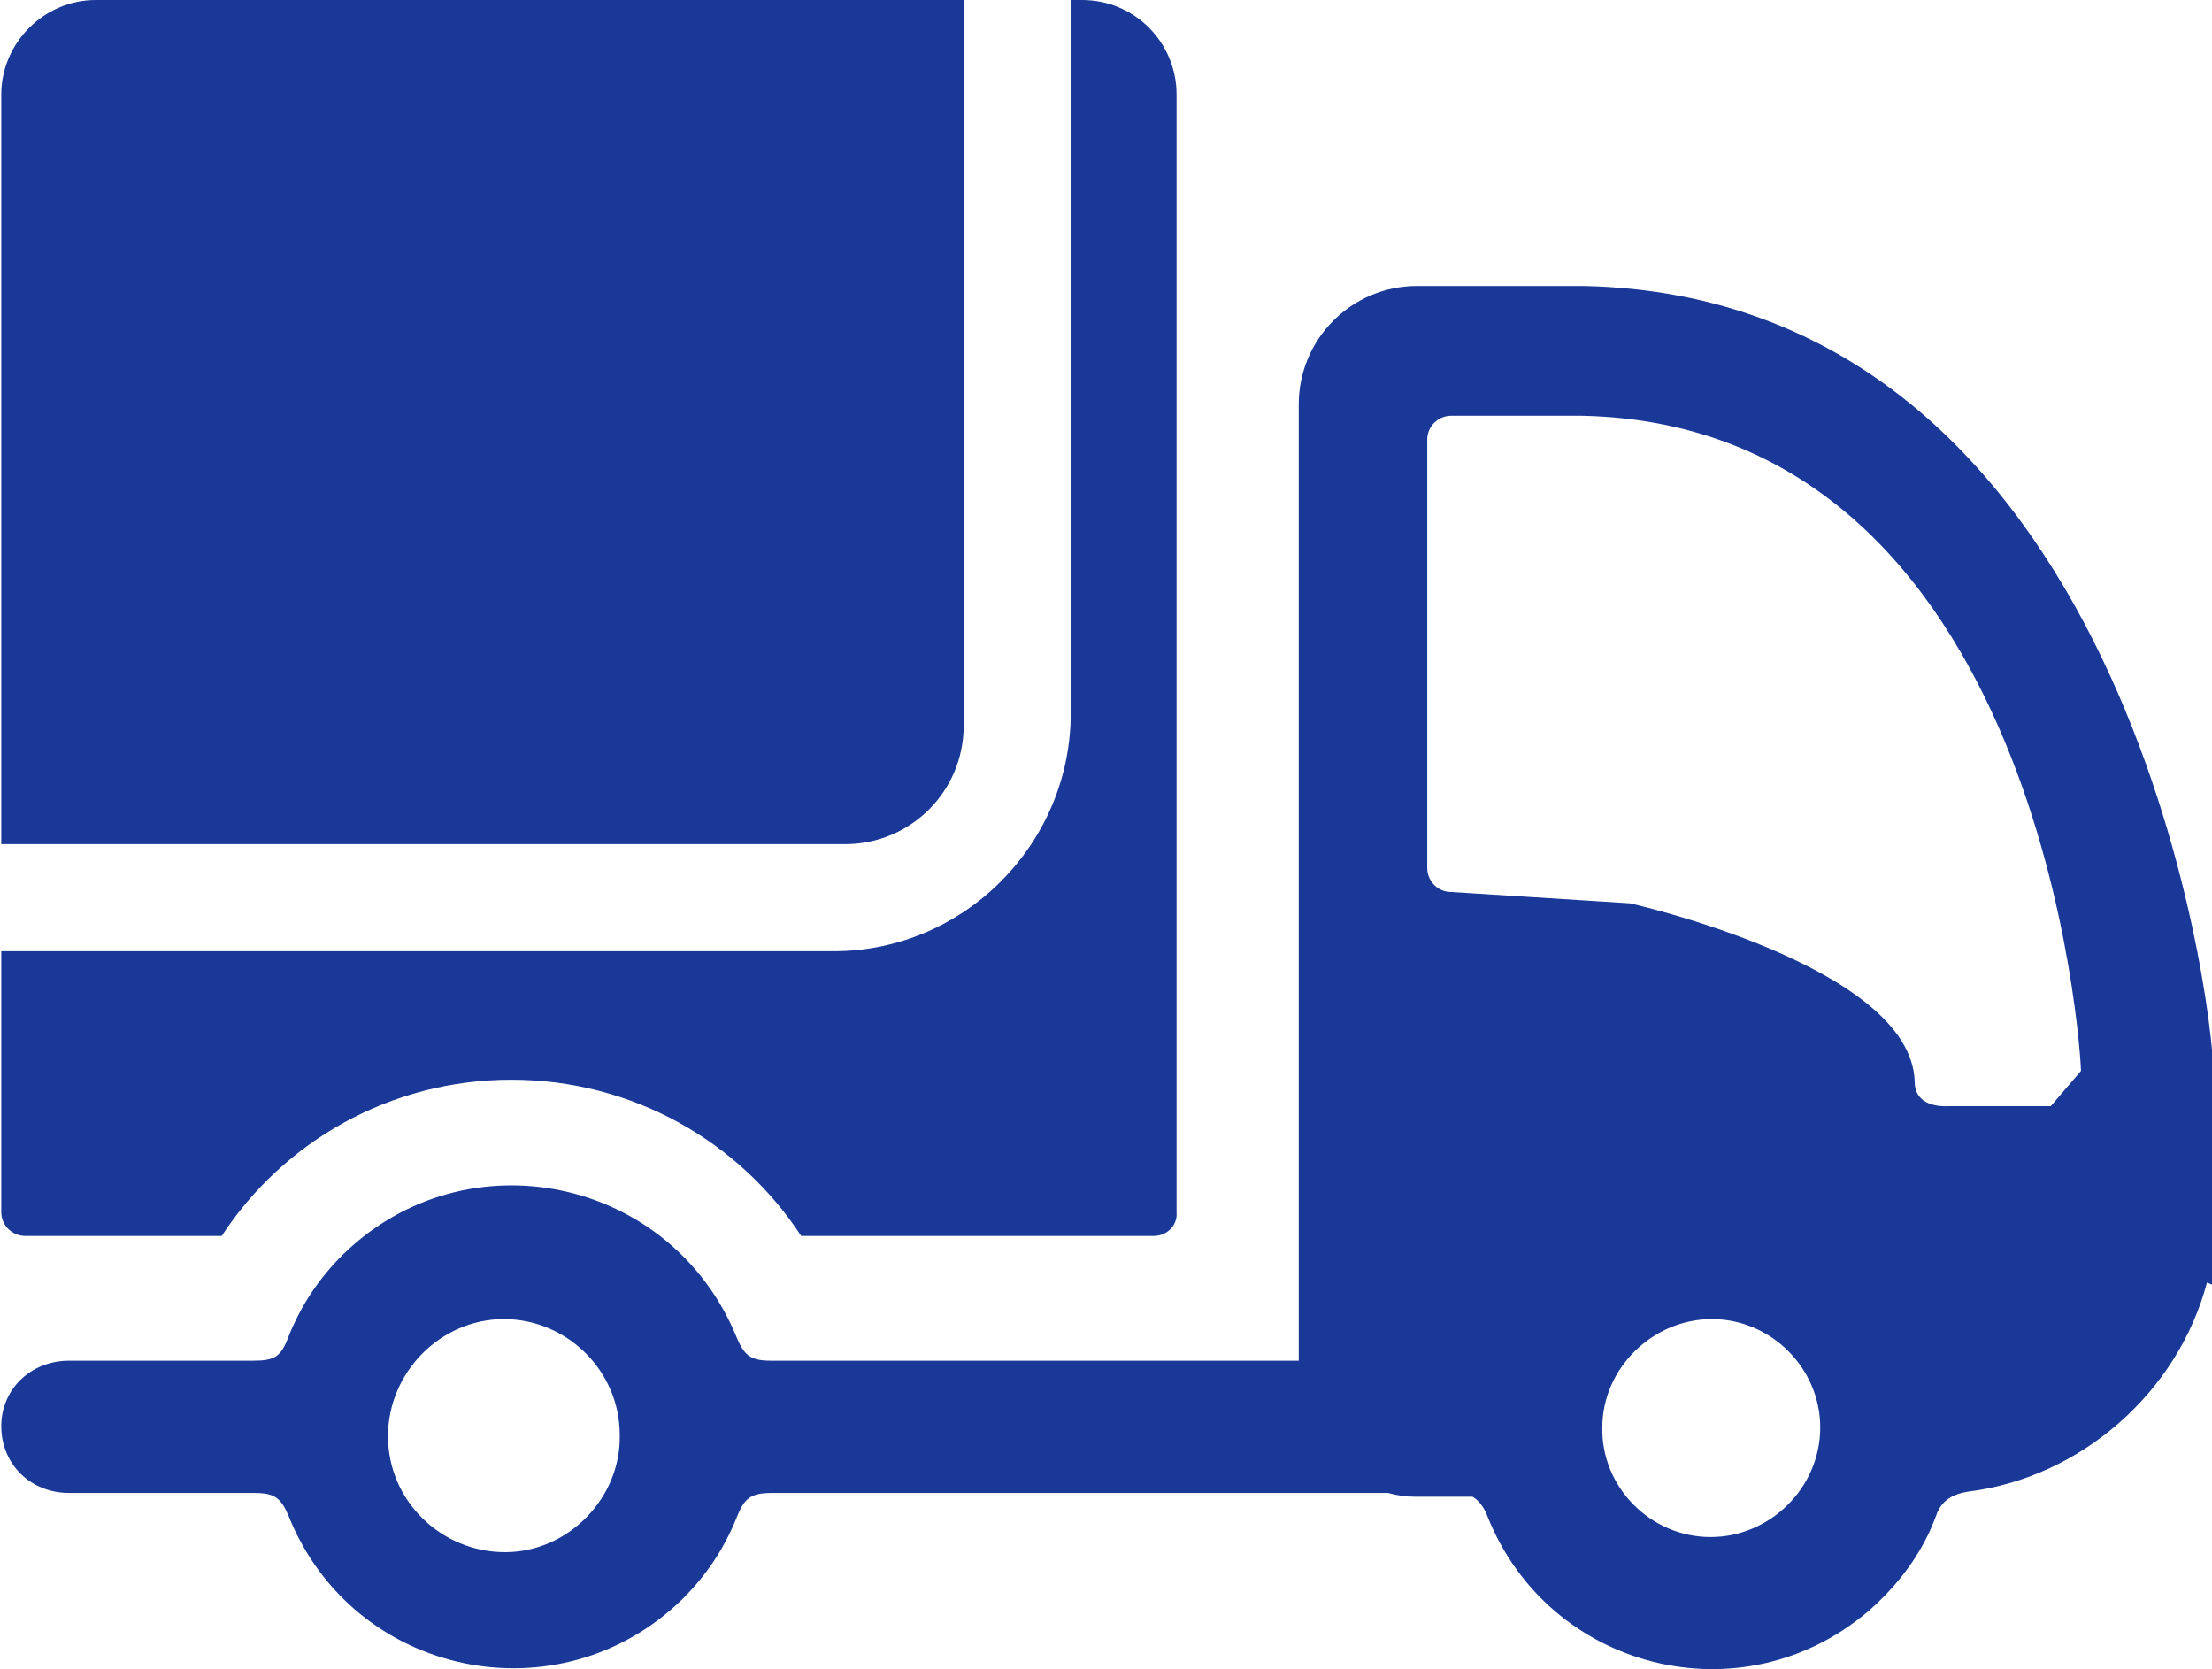 <?xml version="1.0" encoding="utf-8"?>
<!-- Generator: Adobe Illustrator 26.0.1, SVG Export Plug-In . SVG Version: 6.00 Build 0)  -->
<svg version="1.1" id="Слой_1" xmlns="http://www.w3.org/2000/svg" xmlns:xlink="http://www.w3.org/1999/xlink" x="0px" y="0px"
	 viewBox="0 0 175.6 132.5" style="enable-background:new 0 0 175.6 132.5;" xml:space="preserve">
<style type="text/css">
	.st0{fill-rule:evenodd;clip-rule:evenodd;fill:#193897;}
</style>
<path class="st0" d="M175.2,101.8c-2.3,8.7-10,15.5-19,16.6c-1.2,0.2-2.1,0.7-2.5,1.9c-1.1,3-3,5.5-5.4,7.6
	c-10,8.5-25.3,4.7-30.2-7.5c-0.3-0.8-0.7-1.3-1.2-1.6h-4.5c-0.8,0-1.5-0.1-2.2-0.3c-13.4,0-40.7,0-48.9,0c-1.7,0-2.2,0.4-2.8,1.9
	c-1,2.5-2.4,4.6-4.3,6.5c-9.8,9.6-26.2,6.2-31.3-6.6c-0.6-1.4-1.1-1.8-2.7-1.8c-2.4,0-12.3,0-14.7,0c-3.1,0-5.4-2.3-5.4-5.3
	c0-2.9,2.3-5.2,5.4-5.2c2.4,0,12.3,0,14.6,0c1.7,0,2.2-0.3,2.8-1.9c1-2.5,2.4-4.6,4.3-6.5c9.8-9.6,26.1-6.2,31.3,6.6
	c0.6,1.4,1.1,1.8,2.7,1.8c7,0,27.5,0,41.9,0V32.1c0-5.2,4.2-9.4,9.4-9.4h13.2c43.1,0.9,50,57.1,50,62.3V102L175.2,101.8L175.2,101.8
	z M40,104.7c-5,0-9.2,4.2-9.2,9.3c0,5.1,4.2,9.2,9.3,9.2c5,0,9.2-4.3,9.1-9.3C49.2,108.8,45,104.7,40,104.7L40,104.7z M135.8,122
	c4.7,0,8.7-3.9,8.7-8.7c0-4.7-3.9-8.6-8.6-8.6c-4.7,0-8.7,3.9-8.7,8.6C127.1,118,131,122,135.8,122L135.8,122z M125.6,33h-10.4
	c-1,0-1.9,0.8-1.9,1.9v34c0,1,0.8,1.9,1.9,1.9l14.2,0.9c0,0,22.4,5,22.6,14.2c0,1.2,0.9,2,2.8,1.9h8l2.4-2.8
	C165.2,83.9,162.3,33.8,125.6,33L125.6,33z M91.6,98.1h-28c-4.9-7.5-13.4-12.4-23-12.4c-9.6,0-18.1,4.9-23,12.4H2
	c-1,0-1.9-0.8-1.9-1.9V75.5h66.1C76.5,75.5,85,67,85,56.6V0h0.9c4.2,0,7.5,3.4,7.5,7.5v20.8V33v63.2C93.5,97.3,92.6,98.1,91.6,98.1
	L91.6,98.1z M76.5,57.6c0,5.2-4.2,9.4-9.4,9.4h-67V33v-4.7V7.5C0.1,3.4,3.5,0,7.6,0h68.9V57.6L76.5,57.6z"/>
</svg>
